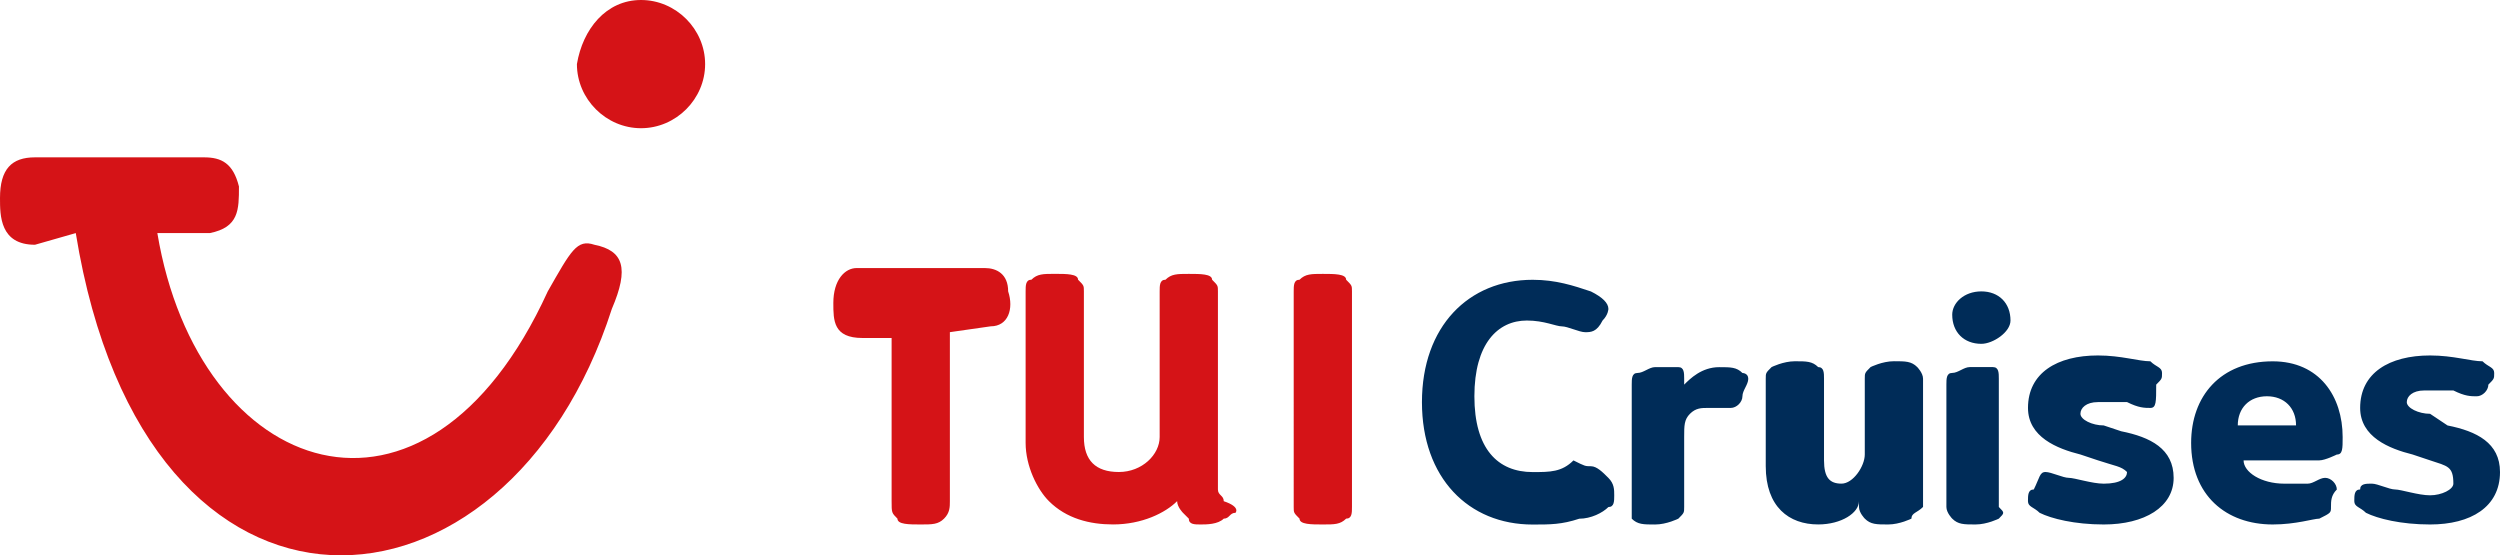 <?xml version="1.0" encoding="utf-8"?>
<!-- Generator: Adobe Illustrator 21.0.1, SVG Export Plug-In . SVG Version: 6.00 Build 0)  -->
<svg version="1.1" id="Ebene_1" xmlns="http://www.w3.org/2000/svg" xmlns:xlink="http://www.w3.org/1999/xlink" x="0px" y="0px"
	 width="81px" height="17.993px" viewBox="0 0 81 17.993" style="enable-background:new 0 0 81 17.993;"
	 xml:space="preserve">
<style type="text/css">
	.st0{fill:#D51317;}
	.st1{fill:#002C58;}
</style>
<path class="st0" d="M40.028,16.615c-0.189,0-0.189,0.189-0.378,0.189
	c-0.189,0.189-0.566,0.189-0.755,0.189s-0.378,0-0.378-0.189l-0.189-0.189
	c0,0-0.189-0.189-0.189-0.378c-0.378,0.378-1.133,0.755-2.077,0.755
	c-0.755,0-1.51-0.189-2.077-0.755c-0.378-0.378-0.755-1.133-0.755-1.888v-4.909
	c0-0.189,0-0.378,0.189-0.378c0.189-0.189,0.378-0.189,0.755-0.189
	c0.378,0,0.755,0,0.755,0.189c0.189,0.189,0.189,0.189,0.189,0.378v4.72
	c0,0.755,0.378,1.133,1.133,1.133c0.755,0,1.322-0.566,1.322-1.133V9.441
	c0-0.189,0-0.378,0.189-0.378c0.189-0.189,0.378-0.189,0.755-0.189
	c0.378,0,0.755,0,0.755,0.189c0.189,0.189,0.189,0.189,0.189,0.378v6.42
	c0,0.189,0.189,0.189,0.189,0.378c0.566,0.189,0.378,0.378,0.378,0.378
	 M30.776,10.762v5.476c0,0.189,0,0.378-0.189,0.566s-0.378,0.189-0.755,0.189
	c-0.378,0-0.755,0-0.755-0.189c-0.189-0.189-0.189-0.189-0.189-0.566v-5.287
	h-0.944c-0.944,0-0.944-0.566-0.944-1.133c0-0.755,0.378-1.133,0.755-1.133h4.154
	c0.378,0,0.755,0.189,0.755,0.755c0.189,0.566,0,1.133-0.566,1.133
	C32.098,10.573,30.776,10.762,30.776,10.762z M43.615,16.804
	c-0.189,0.189-0.378,0.189-0.755,0.189c-0.378,0-0.755,0-0.755-0.189
	c-0.189-0.189-0.189-0.189-0.189-0.378V9.441c0-0.189,0-0.378,0.189-0.378
	c0.189-0.189,0.378-0.189,0.755-0.189c0.378,0,0.755,0,0.755,0.189
	c0.189,0.189,0.189,0.189,0.189,0.378v6.986
	C43.804,16.615,43.804,16.804,43.615,16.804 M1.133,5.098h5.476
	c0.566,0,0.944,0.189,1.133,0.944c0,0.755,0,1.322-0.944,1.51H5.098
	c1.322,7.93,8.685,10.573,12.65,1.888c0.755-1.322,0.944-1.699,1.51-1.51
	c0.944,0.189,1.133,0.755,0.566,2.077C16.427,20.58,4.72,21.524,2.455,7.552
	L1.133,7.93C0,7.93,0,6.986,0,6.42c0-0.944,0.378-1.322,1.133-1.322 M20.769,0
	c1.133,0,2.077,0.944,2.077,2.077s-0.944,2.077-2.077,2.077
	S18.692,3.21,18.692,2.077C18.881,0.944,19.636,0,20.769,0"/>
<path class="st1" d="M51.923,10.385c-0.189,0.378-0.378,0.378-0.566,0.378
	c-0.189,0-0.566-0.189-0.755-0.189s-0.566-0.189-1.133-0.189
	c-0.944,0-1.699,0.755-1.699,2.455s0.755,2.455,1.888,2.455
	c0.566,0,0.944,0,1.322-0.378c0.378,0.189,0.378,0.189,0.566,0.189
	c0.189,0,0.378,0.189,0.566,0.378c0.189,0.189,0.189,0.378,0.189,0.566
	c0,0.189,0,0.378-0.189,0.378c-0.189,0.189-0.566,0.378-0.944,0.378
	c-0.566,0.189-0.944,0.189-1.51,0.189c-2.077,0-3.587-1.51-3.587-3.965
	s1.51-3.965,3.587-3.965c0.755,0,1.322,0.189,1.888,0.378
	c0.378,0.189,0.566,0.378,0.566,0.566C52.112,10.007,52.112,10.196,51.923,10.385z
	 M56.455,12.839c0,0.189-0.189,0.378-0.378,0.378h-0.755
	c-0.189,0-0.378,0-0.566,0.189c-0.189,0.189-0.189,0.378-0.189,0.755v2.266
	c0,0.189,0,0.189-0.189,0.378c0,0-0.378,0.189-0.755,0.189
	c-0.378,0-0.566,0-0.755-0.189v-4.343c0-0.189,0-0.378,0.189-0.378
	s0.378-0.189,0.566-0.189h0.755c0.189,0,0.189,0.189,0.189,0.378v0.189
	c0.189-0.189,0.566-0.566,1.133-0.566c0.378,0,0.566,0,0.755,0.189
	c0,0,0.189,0,0.189,0.189C56.643,12.462,56.455,12.65,56.455,12.839z M61.93,16.804
	c0,0-0.378,0.189-0.755,0.189s-0.566,0-0.755-0.189c0,0-0.189-0.189-0.189-0.378
	v-0.189c0,0.378-0.566,0.755-1.322,0.755c-0.944,0-1.699-0.566-1.699-1.888v-2.832
	c0-0.189,0-0.189,0.189-0.378c0,0,0.378-0.189,0.755-0.189
	c0.378,0,0.566,0,0.755,0.189c0.189,0,0.189,0.189,0.189,0.378v2.643
	c0,0.566,0.189,0.755,0.566,0.755c0.378,0,0.755-0.566,0.755-0.944v-2.455
	c0-0.189,0-0.189,0.189-0.378c0,0,0.378-0.189,0.755-0.189s0.566,0,0.755,0.189
	c0,0,0.189,0.189,0.189,0.378v4.154C62.119,16.615,61.93,16.615,61.93,16.804z
	 M64.196,11.14c-0.566,0-0.944-0.378-0.944-0.944
	c0-0.378,0.378-0.755,0.944-0.755c0.566,0,0.944,0.378,0.944,0.944
	C65.14,10.762,64.573,11.14,64.196,11.14z M64.762,16.804
	c0,0-0.378,0.189-0.755,0.189s-0.566,0-0.755-0.189c0,0-0.189-0.189-0.189-0.378
	v-3.965c0-0.189,0-0.378,0.189-0.378s0.378-0.189,0.566-0.189H64.573
	c0.189,0,0.189,0.189,0.189,0.378v4.154
	C64.951,16.615,64.951,16.615,64.762,16.804z M68.161,16.993
	c-0.944,0-1.699-0.189-2.077-0.378c-0.189-0.189-0.378-0.189-0.378-0.378
	s0-0.378,0.189-0.378c0.189-0.378,0.189-0.566,0.378-0.566
	c0.189,0,0.566,0.189,0.755,0.189s0.755,0.189,1.133,0.189
	c0.566,0,0.755-0.189,0.755-0.378c-0.189-0.189-0.378-0.189-0.944-0.378
	l-0.566-0.189c-0.755-0.189-1.699-0.566-1.699-1.51
	c0-1.133,0.944-1.699,2.266-1.699c0.755,0,1.322,0.189,1.699,0.189
	c0.189,0.189,0.378,0.189,0.378,0.378s0,0.189-0.189,0.378
	c0,0.566,0,0.755-0.189,0.755c-0.189,0-0.378,0-0.755-0.189H67.972
	c-0.378,0-0.566,0.189-0.566,0.378c0,0.189,0.378,0.378,0.755,0.378l0.566,0.189
	c0.944,0.189,1.699,0.566,1.699,1.51S69.483,16.993,68.161,16.993z
	 M75.713,14.727c0,0-0.378,0.189-0.566,0.189h-2.455
	c0,0.378,0.566,0.755,1.322,0.755h0.755c0.189,0,0.378-0.189,0.566-0.189
	c0.189,0,0.378,0.189,0.378,0.378c-0.189,0.189-0.189,0.378-0.189,0.566
	s0,0.189-0.378,0.378c-0.189,0-0.755,0.189-1.51,0.189
	c-1.51,0-2.643-0.944-2.643-2.643c0-1.51,0.944-2.643,2.643-2.643
	c1.51,0,2.266,1.133,2.266,2.455C75.902,14.538,75.902,14.727,75.713,14.727z
	 M73.448,12.839c-0.566,0-0.944,0.378-0.944,0.944h1.888
	C74.392,13.217,74.014,12.839,73.448,12.839z M78.734,16.993
	c-0.944,0-1.699-0.189-2.077-0.378c-0.189-0.189-0.378-0.189-0.378-0.378
	s0-0.378,0.189-0.378c0-0.189,0.189-0.189,0.378-0.189s0.566,0.189,0.755,0.189
	c0.189,0,0.755,0.189,1.133,0.189s0.755-0.189,0.755-0.378
	c0-0.566-0.189-0.566-0.755-0.755l-0.566-0.189
	c-0.755-0.189-1.699-0.566-1.699-1.51c0-1.133,0.944-1.699,2.266-1.699
	c0.755,0,1.322,0.189,1.699,0.189c0.189,0.189,0.378,0.189,0.378,0.378
	s0,0.189-0.189,0.378c0,0.189-0.189,0.378-0.378,0.378
	c-0.189,0-0.378,0-0.755-0.189h-0.944c-0.378,0-0.566,0.189-0.566,0.378
	c0,0.189,0.378,0.378,0.755,0.378l0.566,0.378C80.245,13.972,81,14.35,81,15.294
	C81,16.427,80.056,16.993,78.734,16.993z"/>
</svg>
